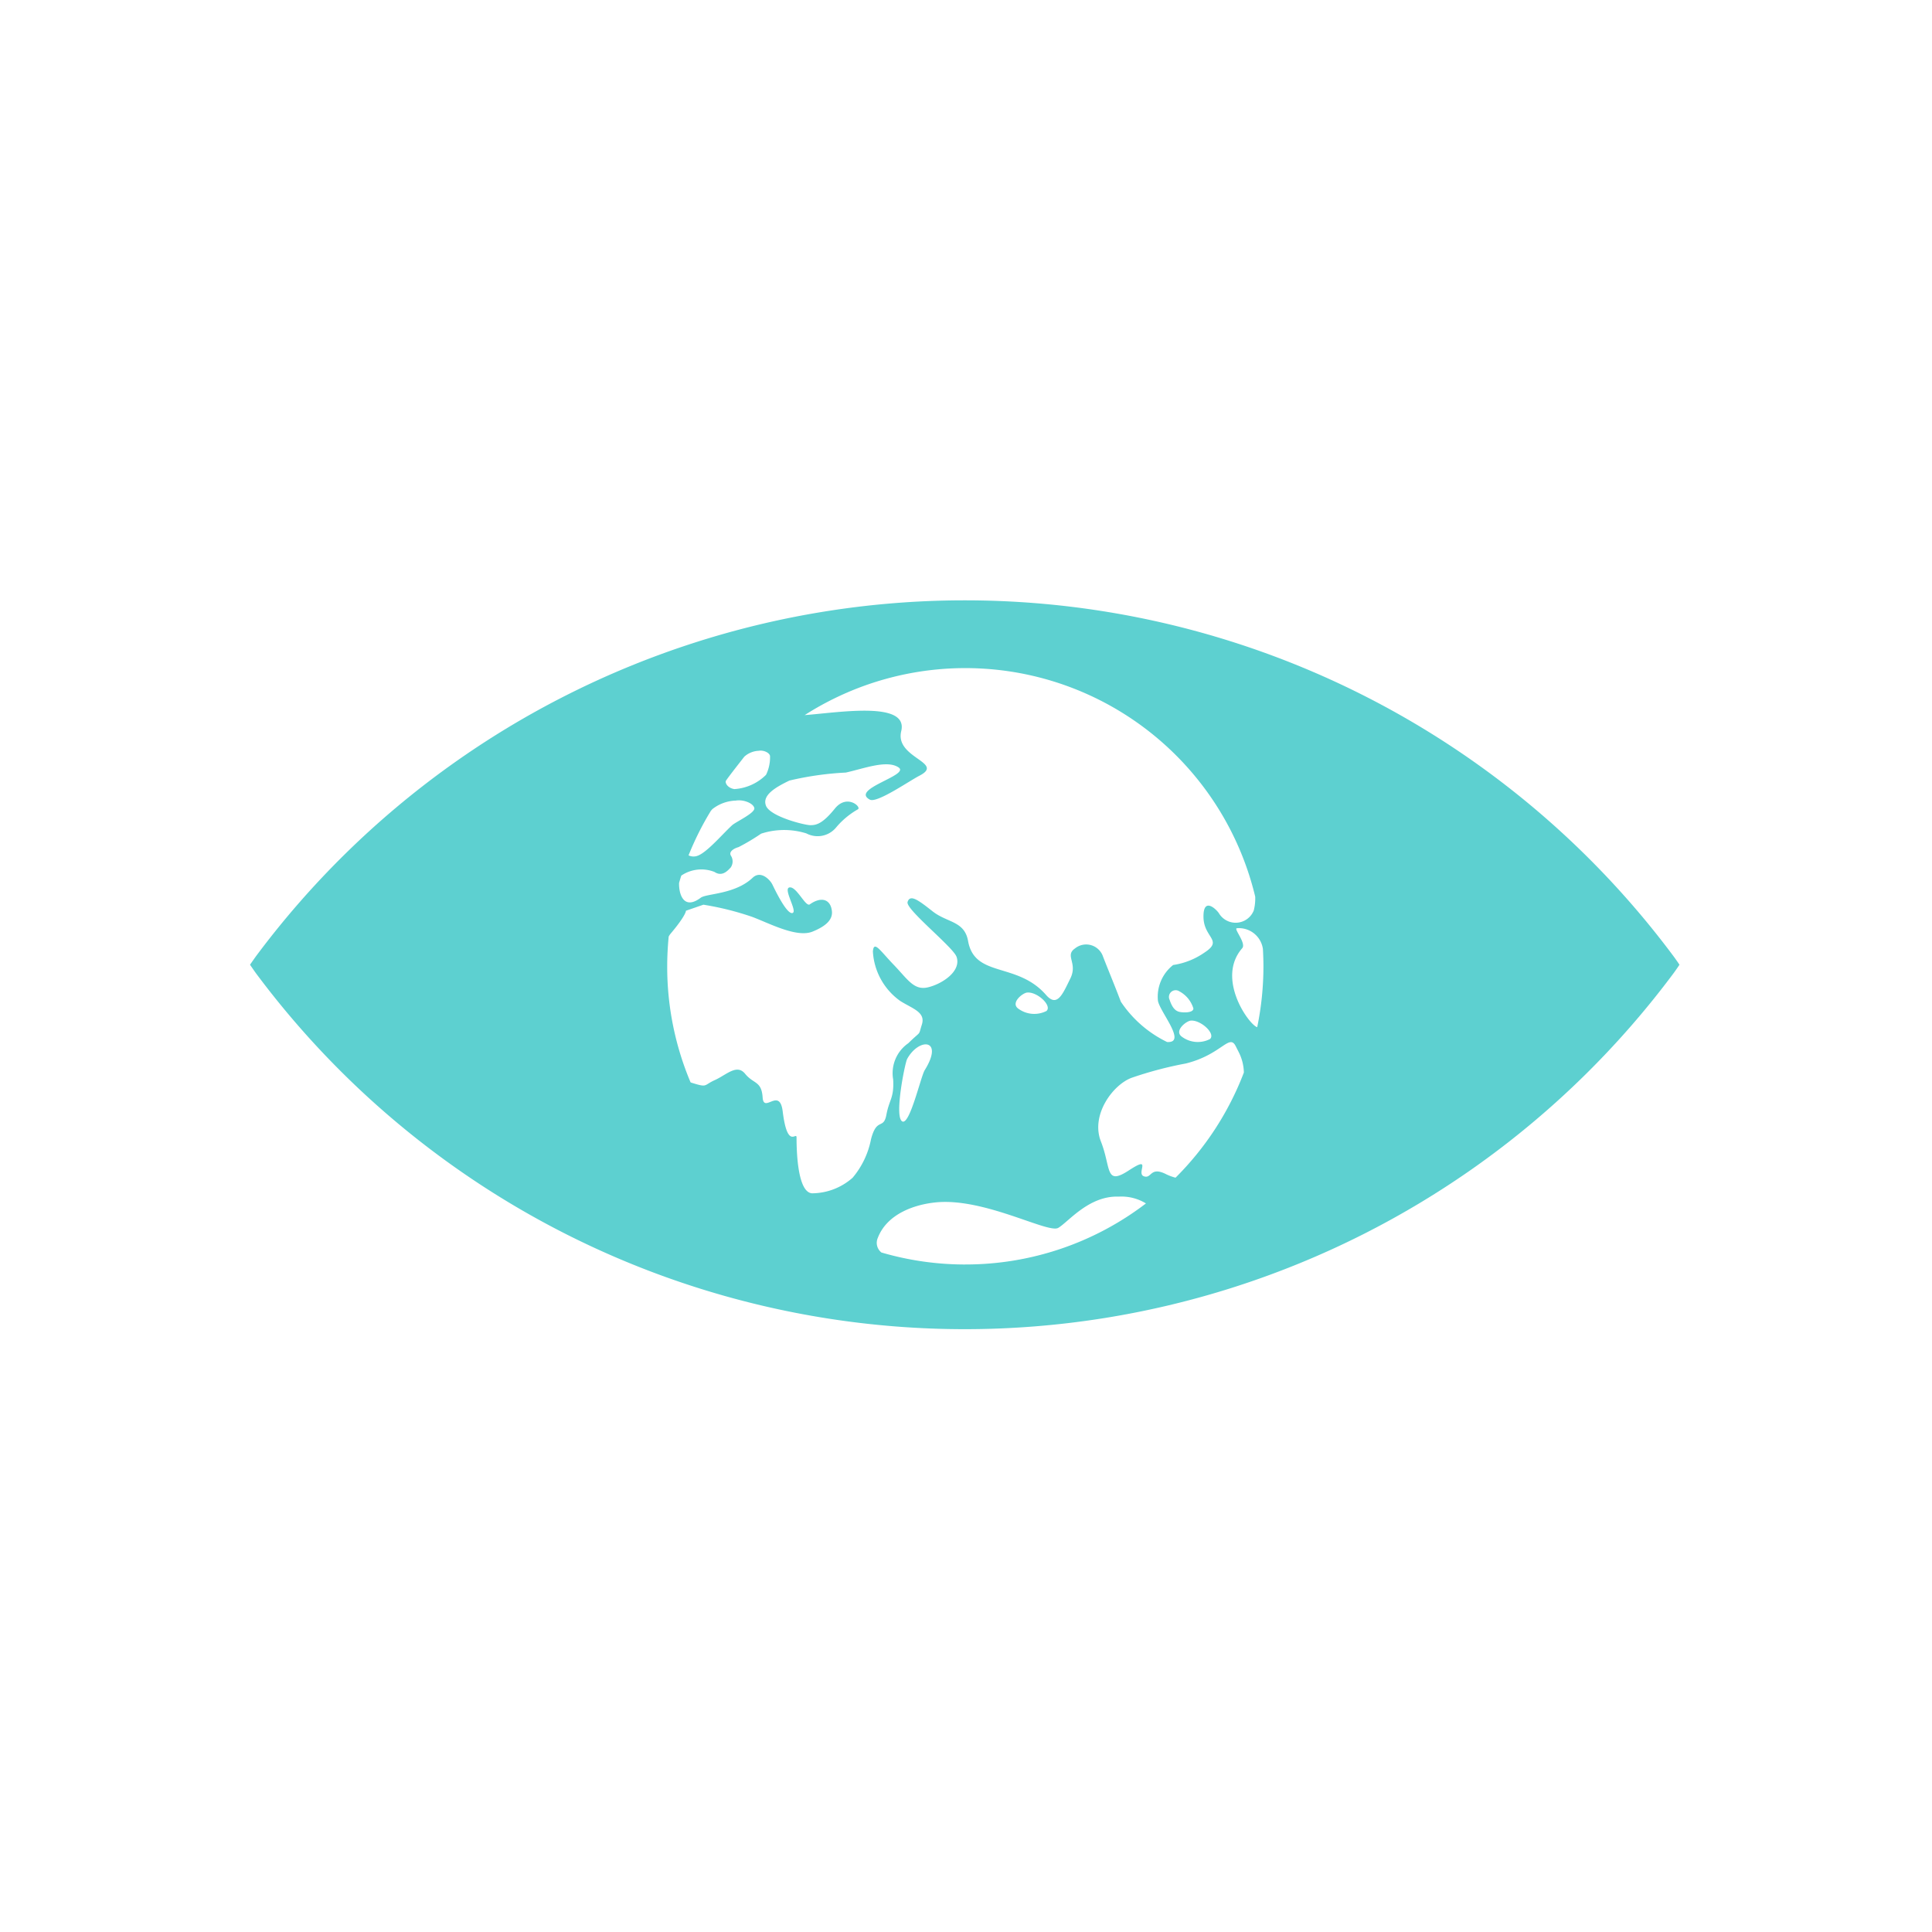 <svg id="Grupo_614" data-name="Grupo 614" xmlns="http://www.w3.org/2000/svg" width="124.078" height="124.084" viewBox="0 0 124.078 124.084">
  <g id="Grupo_606" data-name="Grupo 606">
    <path id="Trazado_370" data-name="Trazado 370" d="M189.552,340.661a56.753,56.753,0,0,0-91.09,0c-.139.2-.259.366-.357.51.1.148.218.317.357.515a56.755,56.755,0,0,0,91.09,0c.143-.2.261-.367.355-.515-.094-.144-.212-.313-.355-.51m-60.876-11.316c.248-.364,1.071-1.4,1.171-1.533a1.466,1.466,0,0,1,.927-.38c.291-.057.681.108.727.327a2.553,2.553,0,0,1-.257,1.217,3.174,3.174,0,0,1-2.031.916c-.447-.069-.623-.415-.538-.547m-.982,1.953c.044-.052.083-.094.1-.116a2.561,2.561,0,0,1,1.51-.552c.477-.082,1.112.159,1.189.475s-1.195.893-1.428,1.11c-.661.609-1.7,1.85-2.3,1.984a.724.724,0,0,1-.495-.052,18.941,18.941,0,0,1,1.427-2.849m10.287,21.1a5.446,5.446,0,0,1-1.177,2.453,3.966,3.966,0,0,1-2.61,1c-.871-.065-.992-2.39-.992-3.584,0-.413-.584.811-.889-1.677-.2-1.593-1.218.166-1.289-.9s-.584-.849-1.121-1.511-1.2.065-1.947.4-.437.5-1.493.172c-.027-.009-.041-.017-.067-.026a19.081,19.081,0,0,1-1.5-7.453c0-.647.035-1.282.095-1.911a1.149,1.149,0,0,1,.118-.178c1.013-1.2.99-1.479.99-1.479l1.121-.388a18.727,18.727,0,0,1,3.137.783c1.11.416,2.858,1.358,3.875.944.735-.3,1.31-.7,1.241-1.317-.083-.768-.687-.95-1.419-.432-.27.19-.846-1.157-1.3-1.089s.558,1.583.176,1.648-1.155-1.581-1.287-1.847-.725-.926-1.26-.421c-1.13,1.073-2.964,1.007-3.332,1.283-1.121.839-1.417-.276-1.392-.955.045-.155.091-.312.141-.465a2.293,2.293,0,0,1,2.131-.236c.5.331.851-.085,1.044-.286a.688.688,0,0,0,0-.778c-.126-.266.248-.461.5-.529a13.435,13.435,0,0,0,1.452-.865,4.776,4.776,0,0,1,2.908-.016,1.54,1.54,0,0,0,1.911-.386,5.133,5.133,0,0,1,1.388-1.157c.278-.13-.683-1.027-1.473-.049s-1.195,1.063-1.567,1.063-2.583-.551-2.855-1.25.691-1.22,1.508-1.616a19.969,19.969,0,0,1,3.619-.513c1.16-.255,2.644-.837,3.39-.329s-3.12,1.38-1.85,2.066c.452.248,2.494-1.175,3.195-1.539,1.647-.849-1.6-1.13-1.176-2.857.476-1.952-3.979-1.2-6.2-1.031A19.144,19.144,0,0,1,162.661,336.8a3.142,3.142,0,0,1-.093.886,1.252,1.252,0,0,1-2.242.172c-.194-.28-1.015-1.056-.987.271s1.29,1.463.065,2.26a4.717,4.717,0,0,1-2.013.8,2.592,2.592,0,0,0-.977,2.3c.137.731,1.882,2.727.587,2.645a7.485,7.485,0,0,1-2.97-2.59c-.4-1.058-.834-2.093-1.142-2.891a1.142,1.142,0,0,0-1.8-.53c-.681.467.191.932-.3,1.929s-.839,1.885-1.558,1.063c-1.869-2.142-4.585-1.085-5.011-3.469-.23-1.292-1.343-1.168-2.273-1.9s-1.455-1.124-1.613-.6c-.138.462,2.927,2.893,3.145,3.515.325.925-.918,1.741-1.828,1.96s-1.306-.511-2.2-1.44-1.282-1.591-1.344-.862a4.19,4.19,0,0,0,1.756,3.179c.775.491,1.643.713,1.392,1.509s0,.347-.873,1.205a2.34,2.34,0,0,0-.972,2.333c.063,1.2-.249,1.265-.435,2.259s-.618.134-.993,1.593m20.542-7.636c.644-.052,1.611.84,1.233,1.183a1.713,1.713,0,0,1-1.826-.164c-.482-.375.3-.995.593-1.019m-.814-.588c-.206-.077-.389-.273-.545-.743a.431.431,0,0,1,.626-.549,1.851,1.851,0,0,1,.9,1.1c0,.314-.772.276-.983.193m-8.451-.033a1.729,1.729,0,0,1-1.831-.164c-.481-.374.306-1,.593-1.019.645-.058,1.612.842,1.237,1.183m-7.82,3.8c-.263.431-.983,3.652-1.467,3.277s.2-3.735.336-3.99c.756-1.387,2.392-1.319,1.131.714m2.6,12.481a19.164,19.164,0,0,1-5.382-.771.79.79,0,0,1-.232-.936c.593-1.545,2.357-2.15,3.75-2.284,3.105-.3,7.187,2.016,7.836,1.641s1.964-2.08,3.89-2.009a3.015,3.015,0,0,1,1.746.437,19.069,19.069,0,0,1-11.607,3.921m13.505-5.574a3.292,3.292,0,0,1-.6-.222c-1.045-.532-.92.318-1.434.131s.58-1.384-.964-.376-1.122-.155-1.793-1.859.772-3.652,1.982-4.092a24.274,24.274,0,0,1,3.476-.917c2.3-.574,2.787-1.94,3.2-1.109.079.156.155.3.224.443a3.029,3.029,0,0,1,.3,1.247,19.179,19.179,0,0,1-4.39,6.755m5.245-9.667c-.513-.14-2.664-3.113-.964-5.069.282-.322-.571-1.268-.337-1.286a1.556,1.556,0,0,1,1.669,1.337c.019.366.033.736.033,1.11a19.32,19.32,0,0,1-.4,3.909" transform="translate(-82.048 -279.214)" fill="#5dd0d0"/>
    <rect id="Rectángulo_204" data-name="Rectángulo 204" width="124.078" height="124.084" fill="none"/>
  </g>
</svg>

